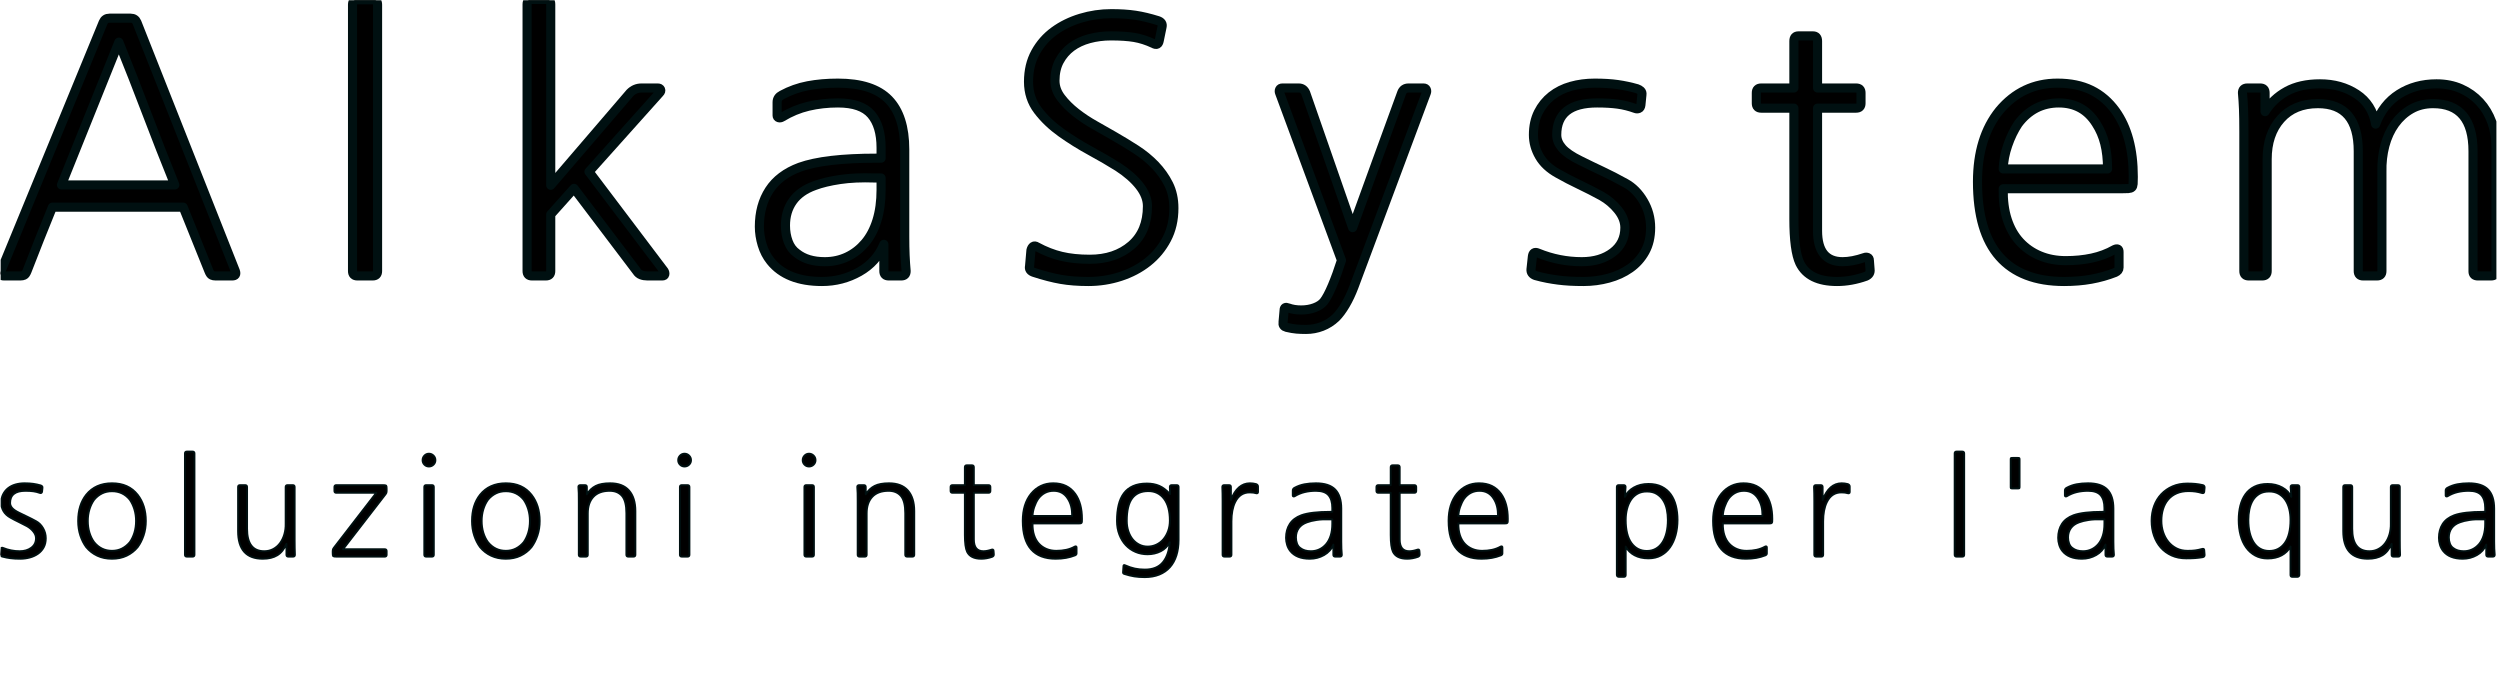 <?xml version="1.0" encoding="UTF-8" standalone="no"?>
<svg xmlns="http://www.w3.org/2000/svg" xmlns:xlink="http://www.w3.org/1999/xlink" xmlns:serif="http://www.serif.com/" width="100%" height="100%" viewBox="0 0 274 74" version="1.1" xml:space="preserve" style="fill-rule:evenodd;clip-rule:evenodd;stroke-linejoin:round;stroke-miterlimit:2;">
    <g transform="matrix(1,0,0,1,-68.823,-2.84217e-14)">
        <g id="Tavola-da-disegno1" serif:id="Tavola da disegno1" transform="matrix(0.999,0,0,1.583,-79.382,-134.707)">
            <rect x="148.426" y="85.114" width="273.807" height="46.251" style="fill:none;"></rect>
            <clipPath id="_clip1">
                <rect x="148.426" y="85.114" width="273.807" height="46.251"></rect>
            </clipPath>
            <g clip-path="url(#_clip1)">
                <g transform="matrix(0.763,0,0,0.481,-45.387,37.585)">
                    <path d="M279.058,125.393C277.658,121.927 276.316,118.502 275.033,115.118C273.75,111.735 272.408,108.31 271.008,104.843C269.608,108.31 268.233,111.735 266.883,115.118C265.533,118.502 264.158,121.927 262.758,125.393L279.058,125.393ZM287.758,137.793C287.925,138.26 287.775,138.493 287.308,138.493L284.908,138.493C284.708,138.493 284.533,138.46 284.383,138.393C284.233,138.327 284.091,138.127 283.958,137.793L280.258,128.593L261.458,128.593C260.825,130.16 260.208,131.693 259.608,133.193C259.008,134.693 258.408,136.227 257.808,137.793C257.675,138.127 257.533,138.327 257.383,138.393C257.233,138.46 257.058,138.493 256.858,138.493L254.508,138.493C254.041,138.493 253.891,138.26 254.058,137.793L268.758,101.993C268.925,101.593 269.225,101.393 269.658,101.393L272.708,101.393C273.141,101.393 273.441,101.593 273.608,101.993L287.758,137.793Z" style="fill-rule:nonzero;stroke:rgb(0,16,17);stroke-width:1.31px;"></path>
                    <path d="M308.208,137.793C308.208,138.26 307.975,138.493 307.508,138.493L305.308,138.493C304.841,138.493 304.608,138.26 304.608,137.793L304.608,99.443C304.608,98.977 304.841,98.743 305.308,98.743L307.508,98.743C307.975,98.743 308.208,98.977 308.208,99.443L308.208,137.793Z" style="fill-rule:nonzero;stroke:rgb(0,16,17);stroke-width:1.31px;"></path>
                    <path d="M338.608,123.493L349.408,137.793C349.508,137.96 349.541,138.118 349.508,138.268C349.475,138.418 349.358,138.493 349.158,138.493L347.008,138.493C346.675,138.493 346.375,138.443 346.108,138.343C345.841,138.243 345.625,138.06 345.458,137.793L336.458,125.893L333.108,129.643L333.108,137.793C333.108,138.26 332.875,138.493 332.408,138.493L330.408,138.493C329.941,138.493 329.708,138.26 329.708,137.793L329.708,99.393C329.708,98.927 329.941,98.693 330.408,98.693L332.408,98.693C332.875,98.693 333.108,98.927 333.108,99.393L333.108,125.443L344.508,112.143C344.975,111.677 345.525,111.443 346.158,111.443L348.508,111.443C348.708,111.443 348.841,111.518 348.908,111.668C348.975,111.818 348.925,111.977 348.758,112.143L338.608,123.493Z" style="fill-rule:nonzero;stroke:rgb(0,16,17);stroke-width:1.31px;"></path>
                    <path d="M380.608,124.393L379.658,124.393C377.791,124.327 376.133,124.402 374.683,124.618C373.233,124.835 372.025,125.127 371.058,125.493C369.658,125.993 368.608,126.735 367.908,127.718C367.208,128.702 366.858,129.877 366.858,131.243C366.858,132.077 366.991,132.852 367.258,133.568C367.525,134.285 367.941,134.843 368.508,135.243C369.508,136.043 370.841,136.443 372.508,136.443C373.675,136.443 374.75,136.21 375.733,135.743C376.716,135.277 377.575,134.61 378.308,133.743C379.041,132.877 379.608,131.802 380.008,130.518C380.408,129.235 380.608,127.76 380.608,126.093L380.608,124.393ZM366.358,115.643C366.191,115.743 366.033,115.768 365.883,115.718C365.733,115.668 365.658,115.56 365.658,115.393L365.658,113.493C365.658,113.027 365.891,112.677 366.358,112.443C367.525,111.81 368.766,111.368 370.083,111.118C371.4,110.868 372.841,110.743 374.408,110.743C377.741,110.743 380.175,111.535 381.708,113.118C383.241,114.702 384.008,117.093 384.008,120.293L384.008,132.843C384.008,133.843 384.025,134.735 384.058,135.518C384.091,136.302 384.141,137.06 384.208,137.793C384.208,138.26 383.975,138.493 383.508,138.493L381.708,138.493C381.241,138.493 381.008,138.26 381.008,137.793L381.008,133.943C380.308,135.643 379.133,136.96 377.483,137.893C375.833,138.827 374.041,139.293 372.108,139.293C368.741,139.293 366.275,138.31 364.708,136.343C364.175,135.677 363.775,134.902 363.508,134.018C363.241,133.135 363.108,132.26 363.108,131.393C363.108,129.36 363.583,127.61 364.533,126.143C365.483,124.677 366.941,123.577 368.908,122.843C371.308,121.977 374.991,121.543 379.958,121.543L380.608,121.543L380.608,120.043C380.608,117.943 380.133,116.343 379.183,115.243C378.233,114.143 376.641,113.593 374.408,113.593C372.908,113.593 371.491,113.752 370.158,114.068C368.825,114.385 367.558,114.91 366.358,115.643Z" style="fill-rule:nonzero;stroke:rgb(0,16,17);stroke-width:1.31px;"></path>
                    <path d="M402.608,137.993C402.075,137.827 401.858,137.527 401.958,137.093L402.158,134.793C402.225,134.527 402.333,134.343 402.483,134.243C402.633,134.143 402.808,134.16 403.008,134.293C404.175,134.927 405.35,135.385 406.533,135.668C407.716,135.952 409.075,136.093 410.608,136.093C413.041,136.093 415.033,135.427 416.583,134.093C418.133,132.76 418.908,130.877 418.908,128.443C418.908,127.477 418.533,126.51 417.783,125.543C417.033,124.577 415.991,123.66 414.658,122.793C413.491,122.06 412.175,121.293 410.708,120.493C409.241,119.693 407.841,118.818 406.508,117.868C405.175,116.918 404.058,115.852 403.158,114.668C402.258,113.485 401.808,112.11 401.808,110.543C401.808,108.943 402.141,107.535 402.808,106.318C403.475,105.102 404.366,104.085 405.483,103.268C406.6,102.452 407.875,101.827 409.308,101.393C410.741,100.96 412.208,100.743 413.708,100.743C415.008,100.743 416.158,100.818 417.158,100.968C418.158,101.118 419.241,101.377 420.408,101.743C420.908,101.91 421.108,102.21 421.008,102.643L420.608,104.593C420.508,105.16 420.225,105.31 419.758,105.043C418.825,104.61 417.916,104.318 417.033,104.168C416.15,104.018 415.025,103.943 413.658,103.943C412.558,103.943 411.516,104.077 410.533,104.343C409.55,104.61 408.7,105.01 407.983,105.543C407.266,106.077 406.691,106.743 406.258,107.543C405.825,108.343 405.608,109.293 405.608,110.393C405.608,111.26 405.9,112.077 406.483,112.843C407.066,113.61 407.783,114.327 408.633,114.993C409.483,115.66 410.4,116.268 411.383,116.818C412.366,117.368 413.258,117.877 414.058,118.343C415.158,118.977 416.225,119.627 417.258,120.293C418.291,120.96 419.208,121.71 420.008,122.543C420.808,123.377 421.458,124.293 421.958,125.293C422.458,126.293 422.708,127.443 422.708,128.743C422.708,130.41 422.366,131.893 421.683,133.193C421,134.493 420.091,135.593 418.958,136.493C417.825,137.393 416.516,138.085 415.033,138.568C413.55,139.052 412.008,139.293 410.408,139.293C408.941,139.293 407.633,139.193 406.483,138.993C405.333,138.793 404.041,138.46 402.608,137.993Z" style="fill-rule:nonzero;stroke:rgb(0,16,17);stroke-width:1.31px;"></path>
                    <path d="M438.908,145.893C438.508,145.793 438.341,145.543 438.408,145.143L438.558,143.443C438.558,143.043 438.758,142.927 439.158,143.093C439.691,143.293 440.308,143.393 441.008,143.393C441.708,143.393 442.35,143.285 442.933,143.068C443.516,142.852 443.958,142.56 444.258,142.193C444.625,141.727 445.033,140.96 445.483,139.893C445.933,138.827 446.375,137.61 446.808,136.243C445.308,132.177 443.825,128.16 442.358,124.193C440.891,120.227 439.408,116.21 437.908,112.143C437.841,111.977 437.841,111.818 437.908,111.668C437.975,111.518 438.108,111.443 438.308,111.443L440.658,111.443C441.125,111.443 441.458,111.677 441.658,112.143L448.408,131.543C449.641,128.143 450.816,124.902 451.933,121.818C453.05,118.735 454.225,115.51 455.458,112.143C455.625,111.677 455.958,111.443 456.458,111.443L458.608,111.443C458.808,111.443 458.941,111.518 459.008,111.668C459.075,111.818 459.075,111.977 459.008,112.143L448.608,140.043C448.241,141.01 447.833,141.877 447.383,142.643C446.933,143.41 446.475,144.027 446.008,144.493C445.408,145.06 444.741,145.485 444.008,145.768C443.275,146.052 442.508,146.193 441.708,146.193C441.208,146.193 440.758,146.177 440.358,146.143C439.958,146.11 439.475,146.027 438.908,145.893Z" style="fill-rule:nonzero;stroke:rgb(0,16,17);stroke-width:1.31px;"></path>
                    <path d="M475.058,135.193C477.091,136.027 479.191,136.443 481.358,136.443C483.158,136.443 484.641,136.002 485.808,135.118C486.975,134.235 487.558,133.043 487.558,131.543C487.558,130.677 487.233,129.835 486.583,129.018C485.933,128.202 485.141,127.527 484.208,126.993C483.175,126.427 482.116,125.885 481.033,125.368C479.95,124.852 478.908,124.31 477.908,123.743C476.708,123.077 475.825,122.252 475.258,121.268C474.691,120.285 474.408,119.26 474.408,118.193C474.408,116.96 474.641,115.877 475.108,114.943C475.575,114.01 476.208,113.227 477.008,112.593C477.808,111.96 478.741,111.493 479.808,111.193C480.875,110.893 482.008,110.743 483.208,110.743C484.475,110.743 485.575,110.81 486.508,110.943C487.441,111.077 488.375,111.277 489.308,111.543C489.508,111.61 489.683,111.71 489.833,111.843C489.983,111.977 490.041,112.16 490.008,112.393L489.858,113.893C489.825,114.16 489.725,114.327 489.558,114.393C489.391,114.46 489.225,114.46 489.058,114.393C488.225,114.093 487.391,113.885 486.558,113.768C485.725,113.652 484.725,113.593 483.558,113.593C479.691,113.593 477.758,115.127 477.758,118.193C477.758,118.86 478.016,119.493 478.533,120.093C479.05,120.693 479.925,121.293 481.158,121.893C482.225,122.427 483.275,122.935 484.308,123.418C485.341,123.902 486.458,124.477 487.658,125.143C488.691,125.71 489.55,126.577 490.233,127.743C490.916,128.91 491.258,130.177 491.258,131.543C491.258,132.877 490.991,134.027 490.458,134.993C489.925,135.96 489.208,136.76 488.308,137.393C487.408,138.027 486.375,138.502 485.208,138.818C484.041,139.135 482.841,139.293 481.608,139.293C480.875,139.293 480.216,139.277 479.633,139.243C479.05,139.21 478.5,139.16 477.983,139.093C477.466,139.027 476.941,138.943 476.408,138.843C475.875,138.743 475.308,138.61 474.708,138.443C474.241,138.277 474.025,137.977 474.058,137.543L474.258,135.693C474.325,135.16 474.591,134.993 475.058,135.193Z" style="fill-rule:nonzero;stroke:rgb(0,16,17);stroke-width:1.31px;"></path>
                    <path d="M522.208,138.543C520.808,139.043 519.425,139.293 518.058,139.293C515.358,139.293 513.575,138.41 512.708,136.643C512.141,135.443 511.858,133.327 511.858,130.293L511.858,114.343L507.158,114.343C506.691,114.343 506.458,114.11 506.458,113.643L506.458,112.143C506.458,111.677 506.691,111.443 507.158,111.443L511.858,111.443L511.858,104.693C511.858,104.193 512.075,103.943 512.508,103.943L514.608,103.943C515.041,103.943 515.258,104.193 515.258,104.693L515.258,111.443L520.808,111.443C521.275,111.443 521.508,111.677 521.508,112.143L521.508,113.643C521.508,114.11 521.275,114.343 520.808,114.343L515.258,114.343L515.258,131.993C515.258,134.96 516.458,136.443 518.858,136.443C519.791,136.443 520.841,136.243 522.008,135.843C522.175,135.777 522.333,135.777 522.483,135.843C522.633,135.91 522.708,136.043 522.708,136.243L522.808,137.543C522.875,138.01 522.675,138.343 522.208,138.543Z" style="fill-rule:nonzero;stroke:rgb(0,16,17);stroke-width:1.31px;"></path>
                    <path d="M556.958,123.093C556.958,121.727 556.825,120.51 556.558,119.443C556.291,118.377 555.875,117.41 555.308,116.543C554.075,114.577 552.291,113.593 549.958,113.593C547.558,113.593 545.608,114.593 544.108,116.593C543.508,117.493 543.008,118.527 542.608,119.693C542.208,120.86 541.991,121.993 541.958,123.093L556.958,123.093ZM541.958,125.943C541.925,127.61 542.116,129.085 542.533,130.368C542.95,131.652 543.558,132.727 544.358,133.593C545.158,134.46 546.116,135.127 547.233,135.593C548.35,136.06 549.591,136.293 550.958,136.293C552.291,136.293 553.541,136.168 554.708,135.918C555.875,135.668 556.958,135.26 557.958,134.693C558.391,134.493 558.608,134.61 558.608,135.043L558.608,137.293C558.608,137.593 558.425,137.827 558.058,137.993C556.958,138.427 555.808,138.752 554.608,138.968C553.408,139.185 552.108,139.293 550.708,139.293C546.608,139.293 543.508,138.102 541.408,135.718C539.308,133.335 538.258,129.743 538.258,124.943C538.258,120.71 539.308,117.293 541.408,114.693C543.608,112.06 546.391,110.743 549.758,110.743C551.625,110.743 553.241,111.077 554.608,111.743C555.975,112.41 557.141,113.41 558.108,114.743C559.808,117.11 560.658,120.277 560.658,124.243C560.658,124.677 560.65,125.01 560.633,125.243C560.616,125.477 560.558,125.643 560.458,125.743C560.358,125.843 560.183,125.902 559.933,125.918C559.683,125.935 559.325,125.943 558.858,125.943L541.958,125.943Z" style="fill-rule:nonzero;stroke:rgb(0,16,17);stroke-width:1.31px;"></path>
                    <path d="M576.558,117.793C576.558,116.393 576.541,115.285 576.508,114.468C576.475,113.652 576.425,112.877 576.358,112.143C576.358,111.677 576.591,111.443 577.058,111.443L578.908,111.443C579.375,111.443 579.608,111.677 579.608,112.143L579.608,114.843C580.375,113.61 581.408,112.635 582.708,111.918C584.008,111.202 585.608,110.843 587.508,110.843C589.508,110.843 591.258,111.335 592.758,112.318C594.258,113.302 595.175,114.743 595.508,116.643C596.208,114.743 597.333,113.302 598.883,112.318C600.433,111.335 602.225,110.843 604.258,110.843C605.558,110.843 606.733,111.077 607.783,111.543C608.833,112.01 609.733,112.652 610.483,113.468C611.233,114.285 611.808,115.243 612.208,116.343C612.608,117.443 612.808,118.61 612.808,119.843L612.808,137.793C612.808,138.26 612.575,138.493 612.108,138.493L610.208,138.493C609.741,138.493 609.508,138.277 609.508,137.843L609.508,120.543C609.508,115.977 607.591,113.693 603.758,113.693C602.591,113.693 601.55,113.952 600.633,114.468C599.716,114.985 598.933,115.693 598.283,116.593C597.633,117.493 597.15,118.543 596.833,119.743C596.516,120.943 596.375,122.21 596.408,123.543L596.408,137.793C596.408,138.26 596.175,138.493 595.708,138.493L593.708,138.493C593.241,138.493 593.008,138.26 593.008,137.793L593.008,120.543C593.008,115.977 591.075,113.693 587.208,113.693C584.941,113.693 583.158,114.427 581.858,115.893C580.558,117.36 579.908,119.293 579.908,121.693L579.908,137.793C579.908,138.26 579.675,138.493 579.208,138.493L577.258,138.493C576.791,138.493 576.558,138.26 576.558,137.793L576.558,117.793Z" style="fill-rule:nonzero;stroke:rgb(0,16,17);stroke-width:1.31px;"></path>
                </g>
                <g transform="matrix(0.29,0,0,0.183,74.464,98.291)">
                    <path d="M255.908,135.193C257.941,136.027 260.041,136.443 262.208,136.443C264.008,136.443 265.491,136.002 266.658,135.118C267.825,134.235 268.408,133.043 268.408,131.543C268.408,130.677 268.083,129.835 267.433,129.018C266.783,128.202 265.991,127.527 265.058,126.993C264.025,126.427 262.966,125.885 261.883,125.368C260.8,124.852 259.758,124.31 258.758,123.743C257.558,123.077 256.675,122.252 256.108,121.268C255.541,120.285 255.258,119.26 255.258,118.193C255.258,116.96 255.491,115.877 255.958,114.943C256.425,114.01 257.058,113.227 257.858,112.593C258.658,111.96 259.591,111.493 260.658,111.193C261.725,110.893 262.858,110.743 264.058,110.743C265.325,110.743 266.425,110.81 267.358,110.943C268.291,111.077 269.225,111.277 270.158,111.543C270.358,111.61 270.533,111.71 270.683,111.843C270.833,111.977 270.891,112.16 270.858,112.393L270.708,113.893C270.675,114.16 270.575,114.327 270.408,114.393C270.241,114.46 270.075,114.46 269.908,114.393C269.075,114.093 268.241,113.885 267.408,113.768C266.575,113.652 265.575,113.593 264.408,113.593C260.541,113.593 258.608,115.127 258.608,118.193C258.608,118.86 258.866,119.493 259.383,120.093C259.9,120.693 260.775,121.293 262.008,121.893C263.075,122.427 264.125,122.935 265.158,123.418C266.191,123.902 267.308,124.477 268.508,125.143C269.541,125.71 270.4,126.577 271.083,127.743C271.766,128.91 272.108,130.177 272.108,131.543C272.108,132.877 271.841,134.027 271.308,134.993C270.775,135.96 270.058,136.76 269.158,137.393C268.258,138.027 267.225,138.502 266.058,138.818C264.891,139.135 263.691,139.293 262.458,139.293C261.725,139.293 261.066,139.277 260.483,139.243C259.9,139.21 259.35,139.16 258.833,139.093C258.316,139.027 257.791,138.943 257.258,138.843C256.725,138.743 256.158,138.61 255.558,138.443C255.091,138.277 254.875,137.977 254.908,137.543L255.108,135.693C255.175,135.16 255.441,134.993 255.908,135.193Z" style="fill-rule:nonzero;stroke:rgb(0,16,17);stroke-width:0.72px;"></path>
                    <path d="M306.258,124.993C306.258,123.427 306.05,121.96 305.633,120.593C305.216,119.227 304.641,118.01 303.908,116.943C302.175,114.81 299.925,113.743 297.158,113.743C295.758,113.743 294.5,114.018 293.383,114.568C292.266,115.118 291.275,115.91 290.408,116.943C289.641,118.01 289.05,119.227 288.633,120.593C288.216,121.96 288.008,123.427 288.008,124.993C288.008,126.593 288.216,128.077 288.633,129.443C289.05,130.81 289.641,132.01 290.408,133.043C292.175,135.21 294.425,136.293 297.158,136.293C298.558,136.293 299.816,136.01 300.933,135.443C302.05,134.877 303.041,134.077 303.908,133.043C304.641,132.01 305.216,130.81 305.633,129.443C306.05,128.077 306.258,126.593 306.258,124.993ZM309.958,124.993C309.958,126.96 309.675,128.785 309.108,130.468C308.541,132.152 307.791,133.627 306.858,134.893C305.691,136.293 304.3,137.377 302.683,138.143C301.066,138.91 299.225,139.293 297.158,139.293C295.091,139.293 293.241,138.91 291.608,138.143C289.975,137.377 288.575,136.293 287.408,134.893C286.475,133.627 285.733,132.152 285.183,130.468C284.633,128.785 284.358,126.96 284.358,124.993C284.358,120.96 285.375,117.66 287.408,115.093C289.741,112.193 292.991,110.743 297.158,110.743C299.258,110.743 301.108,111.102 302.708,111.818C304.308,112.535 305.691,113.627 306.858,115.093C308.925,117.727 309.958,121.027 309.958,124.993Z" style="fill-rule:nonzero;stroke:rgb(0,16,17);stroke-width:0.72px;"></path>
                    <path d="M328.358,137.793C328.358,138.26 328.125,138.493 327.658,138.493L325.458,138.493C324.991,138.493 324.758,138.26 324.758,137.793L324.758,99.443C324.758,98.977 324.991,98.743 325.458,98.743L327.658,98.743C328.125,98.743 328.358,98.977 328.358,99.443L328.358,137.793Z" style="fill-rule:nonzero;stroke:rgb(0,16,17);stroke-width:0.72px;"></path>
                    <path d="M366.358,137.793C366.358,138.26 366.125,138.493 365.658,138.493L363.858,138.493C363.391,138.493 363.158,138.26 363.158,137.793L363.158,133.643C362.291,135.643 361.133,137.085 359.683,137.968C358.233,138.852 356.408,139.293 354.208,139.293C347.975,139.293 344.858,135.81 344.858,128.843L344.858,112.143C344.858,111.677 345.091,111.443 345.558,111.443L347.558,111.443C348.025,111.443 348.258,111.677 348.258,112.143L348.258,127.943C348.258,133.61 350.425,136.443 354.758,136.443C356.025,136.443 357.166,136.168 358.183,135.618C359.2,135.068 360.058,134.318 360.758,133.368C361.458,132.418 361.991,131.31 362.358,130.043C362.725,128.777 362.891,127.443 362.858,126.043L362.858,112.143C362.858,111.677 363.091,111.443 363.558,111.443L365.558,111.443C366.025,111.443 366.258,111.677 366.258,112.143L366.258,132.243C366.258,133.343 366.266,134.327 366.283,135.193C366.3,136.06 366.325,136.927 366.358,137.793Z" style="fill-rule:nonzero;stroke:rgb(0,16,17);stroke-width:0.72px;"></path>
                    <path d="M382.058,138.493C381.358,138.493 380.95,138.435 380.833,138.318C380.716,138.202 380.658,137.793 380.658,137.093L380.658,136.293C380.658,135.86 380.791,135.493 381.058,135.193L397.158,114.343L382.008,114.343C381.541,114.343 381.308,114.11 381.308,113.643L381.308,112.143C381.308,111.677 381.541,111.443 382.008,111.443L399.658,111.443C400.358,111.443 400.766,111.502 400.883,111.618C401,111.735 401.058,112.143 401.058,112.843L401.058,113.743C401.058,114.177 400.941,114.527 400.708,114.793L384.558,135.693L400.358,135.693C400.825,135.693 401.058,135.927 401.058,136.393L401.058,137.793C401.058,138.26 400.825,138.493 400.358,138.493L382.058,138.493Z" style="fill-rule:nonzero;stroke:rgb(0,16,17);stroke-width:0.72px;"></path>
                    <path d="M418.908,137.793C418.908,138.26 418.675,138.493 418.208,138.493L416.008,138.493C415.541,138.493 415.308,138.26 415.308,137.793L415.308,112.143C415.308,111.677 415.541,111.443 416.008,111.443L418.208,111.443C418.675,111.443 418.908,111.677 418.908,112.143L418.908,137.793ZM414.658,101.993C414.658,101.327 414.891,100.752 415.358,100.268C415.825,99.785 416.391,99.543 417.058,99.543C417.725,99.543 418.3,99.785 418.783,100.268C419.266,100.752 419.508,101.327 419.508,101.993C419.508,102.66 419.266,103.227 418.783,103.693C418.3,104.16 417.725,104.393 417.058,104.393C416.391,104.393 415.825,104.16 415.358,103.693C414.891,103.227 414.658,102.66 414.658,101.993Z" style="fill-rule:nonzero;stroke:rgb(0,16,17);stroke-width:0.72px;"></path>
                    <path d="M455.258,124.993C455.258,123.427 455.05,121.96 454.633,120.593C454.216,119.227 453.641,118.01 452.908,116.943C451.175,114.81 448.925,113.743 446.158,113.743C444.758,113.743 443.5,114.018 442.383,114.568C441.266,115.118 440.275,115.91 439.408,116.943C438.641,118.01 438.05,119.227 437.633,120.593C437.216,121.96 437.008,123.427 437.008,124.993C437.008,126.593 437.216,128.077 437.633,129.443C438.05,130.81 438.641,132.01 439.408,133.043C441.175,135.21 443.425,136.293 446.158,136.293C447.558,136.293 448.816,136.01 449.933,135.443C451.05,134.877 452.041,134.077 452.908,133.043C453.641,132.01 454.216,130.81 454.633,129.443C455.05,128.077 455.258,126.593 455.258,124.993ZM458.958,124.993C458.958,126.96 458.675,128.785 458.108,130.468C457.541,132.152 456.791,133.627 455.858,134.893C454.691,136.293 453.3,137.377 451.683,138.143C450.066,138.91 448.225,139.293 446.158,139.293C444.091,139.293 442.241,138.91 440.608,138.143C438.975,137.377 437.575,136.293 436.408,134.893C435.475,133.627 434.733,132.152 434.183,130.468C433.633,128.785 433.358,126.96 433.358,124.993C433.358,120.96 434.375,117.66 436.408,115.093C438.741,112.193 441.991,110.743 446.158,110.743C448.258,110.743 450.108,111.102 451.708,111.818C453.308,112.535 454.691,113.627 455.858,115.093C457.925,117.727 458.958,121.027 458.958,124.993Z" style="fill-rule:nonzero;stroke:rgb(0,16,17);stroke-width:0.72px;"></path>
                    <path d="M495.158,137.793C495.158,138.26 494.925,138.493 494.458,138.493L492.458,138.493C491.991,138.493 491.758,138.26 491.758,137.793L491.758,122.043C491.758,118.977 491.208,116.802 490.108,115.518C489.008,114.235 487.458,113.593 485.458,113.593C482.758,113.593 480.7,114.343 479.283,115.843C477.866,117.343 477.158,119.443 477.158,122.143L477.158,137.793C477.158,138.26 476.925,138.493 476.458,138.493L474.458,138.493C473.991,138.493 473.758,138.26 473.758,137.793L473.758,117.793C473.758,116.36 473.75,115.243 473.733,114.443C473.716,113.643 473.675,112.877 473.608,112.143C473.575,111.91 473.633,111.735 473.783,111.618C473.933,111.502 474.108,111.443 474.308,111.443L476.108,111.443C476.575,111.443 476.808,111.677 476.808,112.143L476.808,114.893C477.741,113.46 478.866,112.41 480.183,111.743C481.5,111.077 483.308,110.743 485.608,110.743C488.775,110.743 491.158,111.66 492.758,113.493C494.358,115.327 495.158,117.91 495.158,121.243L495.158,137.793Z" style="fill-rule:nonzero;stroke:rgb(0,16,17);stroke-width:0.72px;"></path>
                    <path d="M515.608,137.793C515.608,138.26 515.375,138.493 514.908,138.493L512.708,138.493C512.241,138.493 512.008,138.26 512.008,137.793L512.008,112.143C512.008,111.677 512.241,111.443 512.708,111.443L514.908,111.443C515.375,111.443 515.608,111.677 515.608,112.143L515.608,137.793ZM511.358,101.993C511.358,101.327 511.591,100.752 512.058,100.268C512.525,99.785 513.091,99.543 513.758,99.543C514.425,99.543 515,99.785 515.483,100.268C515.966,100.752 516.208,101.327 516.208,101.993C516.208,102.66 515.966,103.227 515.483,103.693C515,104.16 514.425,104.393 513.758,104.393C513.091,104.393 512.525,104.16 512.058,103.693C511.591,103.227 511.358,102.66 511.358,101.993Z" style="fill-rule:nonzero;stroke:rgb(0,16,17);stroke-width:0.72px;"></path>
                    <path d="M562.708,137.793C562.708,138.26 562.475,138.493 562.008,138.493L559.808,138.493C559.341,138.493 559.108,138.26 559.108,137.793L559.108,112.143C559.108,111.677 559.341,111.443 559.808,111.443L562.008,111.443C562.475,111.443 562.708,111.677 562.708,112.143L562.708,137.793ZM558.458,101.993C558.458,101.327 558.691,100.752 559.158,100.268C559.625,99.785 560.191,99.543 560.858,99.543C561.525,99.543 562.1,99.785 562.583,100.268C563.066,100.752 563.308,101.327 563.308,101.993C563.308,102.66 563.066,103.227 562.583,103.693C562.1,104.16 561.525,104.393 560.858,104.393C560.191,104.393 559.625,104.16 559.158,103.693C558.691,103.227 558.458,102.66 558.458,101.993Z" style="fill-rule:nonzero;stroke:rgb(0,16,17);stroke-width:0.72px;"></path>
                    <path d="M600.658,137.793C600.658,138.26 600.425,138.493 599.958,138.493L597.958,138.493C597.491,138.493 597.258,138.26 597.258,137.793L597.258,122.043C597.258,118.977 596.708,116.802 595.608,115.518C594.508,114.235 592.958,113.593 590.958,113.593C588.258,113.593 586.2,114.343 584.783,115.843C583.366,117.343 582.658,119.443 582.658,122.143L582.658,137.793C582.658,138.26 582.425,138.493 581.958,138.493L579.958,138.493C579.491,138.493 579.258,138.26 579.258,137.793L579.258,117.793C579.258,116.36 579.25,115.243 579.233,114.443C579.216,113.643 579.175,112.877 579.108,112.143C579.075,111.91 579.133,111.735 579.283,111.618C579.433,111.502 579.608,111.443 579.808,111.443L581.608,111.443C582.075,111.443 582.308,111.677 582.308,112.143L582.308,114.893C583.241,113.46 584.366,112.41 585.683,111.743C587,111.077 588.808,110.743 591.108,110.743C594.275,110.743 596.658,111.66 598.258,113.493C599.858,115.327 600.658,117.91 600.658,121.243L600.658,137.793Z" style="fill-rule:nonzero;stroke:rgb(0,16,17);stroke-width:0.72px;"></path>
                    <path d="M630.158,138.543C628.758,139.043 627.375,139.293 626.008,139.293C623.308,139.293 621.525,138.41 620.658,136.643C620.091,135.443 619.808,133.327 619.808,130.293L619.808,114.343L615.108,114.343C614.641,114.343 614.408,114.11 614.408,113.643L614.408,112.143C614.408,111.677 614.641,111.443 615.108,111.443L619.808,111.443L619.808,104.693C619.808,104.193 620.025,103.943 620.458,103.943L622.558,103.943C622.991,103.943 623.208,104.193 623.208,104.693L623.208,111.443L628.758,111.443C629.225,111.443 629.458,111.677 629.458,112.143L629.458,113.643C629.458,114.11 629.225,114.343 628.758,114.343L623.208,114.343L623.208,131.993C623.208,134.96 624.408,136.443 626.808,136.443C627.741,136.443 628.791,136.243 629.958,135.843C630.125,135.777 630.283,135.777 630.433,135.843C630.583,135.91 630.658,136.043 630.658,136.243L630.758,137.543C630.825,138.01 630.625,138.343 630.158,138.543Z" style="fill-rule:nonzero;stroke:rgb(0,16,17);stroke-width:0.72px;"></path>
                    <path d="M660.408,123.093C660.408,121.727 660.275,120.51 660.008,119.443C659.741,118.377 659.325,117.41 658.758,116.543C657.525,114.577 655.741,113.593 653.408,113.593C651.008,113.593 649.058,114.593 647.558,116.593C646.958,117.493 646.458,118.527 646.058,119.693C645.658,120.86 645.441,121.993 645.408,123.093L660.408,123.093ZM645.408,125.943C645.375,127.61 645.566,129.085 645.983,130.368C646.4,131.652 647.008,132.727 647.808,133.593C648.608,134.46 649.566,135.127 650.683,135.593C651.8,136.06 653.041,136.293 654.408,136.293C655.741,136.293 656.991,136.168 658.158,135.918C659.325,135.668 660.408,135.26 661.408,134.693C661.841,134.493 662.058,134.61 662.058,135.043L662.058,137.293C662.058,137.593 661.875,137.827 661.508,137.993C660.408,138.427 659.258,138.752 658.058,138.968C656.858,139.185 655.558,139.293 654.158,139.293C650.058,139.293 646.958,138.102 644.858,135.718C642.758,133.335 641.708,129.743 641.708,124.943C641.708,120.71 642.758,117.293 644.858,114.693C647.058,112.06 649.841,110.743 653.208,110.743C655.075,110.743 656.691,111.077 658.058,111.743C659.425,112.41 660.591,113.41 661.558,114.743C663.258,117.11 664.108,120.277 664.108,124.243C664.108,124.677 664.1,125.01 664.083,125.243C664.066,125.477 664.008,125.643 663.908,125.743C663.808,125.843 663.633,125.902 663.383,125.918C663.133,125.935 662.775,125.943 662.308,125.943L645.408,125.943Z" style="fill-rule:nonzero;stroke:rgb(0,16,17);stroke-width:0.72px;"></path>
                    <path d="M697.358,124.843C697.358,121.277 696.625,118.527 695.158,116.593C693.691,114.66 691.708,113.693 689.208,113.693C686.508,113.693 684.475,114.593 683.108,116.393C681.741,118.193 681.058,121.043 681.058,124.943C681.058,126.377 681.258,127.693 681.658,128.893C682.058,130.093 682.608,131.118 683.308,131.968C684.008,132.818 684.841,133.485 685.808,133.968C686.775,134.452 687.825,134.693 688.958,134.693C690.125,134.693 691.225,134.452 692.258,133.968C693.291,133.485 694.183,132.802 694.933,131.918C695.683,131.035 696.275,129.993 696.708,128.793C697.141,127.593 697.358,126.277 697.358,124.843ZM680.158,145.043C679.758,144.943 679.591,144.693 679.658,144.293L679.808,142.093C679.808,141.66 680.025,141.56 680.458,141.793C681.725,142.36 682.941,142.768 684.108,143.018C685.275,143.268 686.541,143.393 687.908,143.393C690.941,143.393 693.216,142.468 694.733,140.618C696.25,138.768 697.108,136.243 697.308,133.043C696.541,134.543 695.408,135.677 693.908,136.443C692.408,137.21 690.741,137.593 688.908,137.593C687.275,137.593 685.758,137.293 684.358,136.693C682.958,136.093 681.741,135.243 680.708,134.143C679.675,133.043 678.858,131.71 678.258,130.143C677.658,128.577 677.358,126.843 677.358,124.943C677.358,122.71 677.566,120.718 677.983,118.968C678.4,117.218 679.058,115.743 679.958,114.543C680.858,113.343 682.025,112.427 683.458,111.793C684.891,111.16 686.625,110.843 688.658,110.843C690.425,110.843 691.983,111.135 693.333,111.718C694.683,112.302 696.058,113.343 697.458,114.843L697.358,112.143C697.358,111.677 697.591,111.443 698.058,111.443L699.958,111.443C700.425,111.443 700.658,111.677 700.658,112.143L700.658,132.143C700.658,134.31 700.383,136.268 699.833,138.018C699.283,139.768 698.466,141.252 697.383,142.468C696.3,143.685 694.958,144.618 693.358,145.268C691.758,145.918 689.925,146.243 687.858,146.243C686.358,146.243 685.041,146.152 683.908,145.968C682.775,145.785 681.525,145.477 680.158,145.043Z" style="fill-rule:nonzero;stroke:rgb(0,16,17);stroke-width:0.72px;"></path>
                    <path d="M729.958,114.493C729.358,114.293 728.558,114.193 727.558,114.193C725.091,114.193 723.258,115.41 722.058,117.843C721.125,119.743 720.658,122.177 720.658,125.143L720.658,137.793C720.658,138.26 720.425,138.493 719.958,138.493L718.008,138.493C717.541,138.493 717.308,138.26 717.308,137.793L717.308,117.493C717.308,116.293 717.3,115.318 717.283,114.568C717.266,113.818 717.241,113.01 717.208,112.143C717.208,111.677 717.441,111.443 717.908,111.443L719.758,111.443C720.225,111.443 720.458,111.677 720.458,112.143L720.458,117.043C722.091,112.843 724.491,110.743 727.658,110.743C728.425,110.743 729.191,110.843 729.958,111.043C730.158,111.11 730.333,111.218 730.483,111.368C730.633,111.518 730.708,111.727 730.708,111.993L730.708,114.093C730.708,114.293 730.625,114.427 730.458,114.493C730.291,114.56 730.125,114.56 729.958,114.493Z" style="fill-rule:nonzero;stroke:rgb(0,16,17);stroke-width:0.72px;"></path>
                    <path d="M758.808,124.393L757.858,124.393C755.991,124.327 754.333,124.402 752.883,124.618C751.433,124.835 750.225,125.127 749.258,125.493C747.858,125.993 746.808,126.735 746.108,127.718C745.408,128.702 745.058,129.877 745.058,131.243C745.058,132.077 745.191,132.852 745.458,133.568C745.725,134.285 746.141,134.843 746.708,135.243C747.708,136.043 749.041,136.443 750.708,136.443C751.875,136.443 752.95,136.21 753.933,135.743C754.916,135.277 755.775,134.61 756.508,133.743C757.241,132.877 757.808,131.802 758.208,130.518C758.608,129.235 758.808,127.76 758.808,126.093L758.808,124.393ZM744.558,115.643C744.391,115.743 744.233,115.768 744.083,115.718C743.933,115.668 743.858,115.56 743.858,115.393L743.858,113.493C743.858,113.027 744.091,112.677 744.558,112.443C745.725,111.81 746.966,111.368 748.283,111.118C749.6,110.868 751.041,110.743 752.608,110.743C755.941,110.743 758.375,111.535 759.908,113.118C761.441,114.702 762.208,117.093 762.208,120.293L762.208,132.843C762.208,133.843 762.225,134.735 762.258,135.518C762.291,136.302 762.341,137.06 762.408,137.793C762.408,138.26 762.175,138.493 761.708,138.493L759.908,138.493C759.441,138.493 759.208,138.26 759.208,137.793L759.208,133.943C758.508,135.643 757.333,136.96 755.683,137.893C754.033,138.827 752.241,139.293 750.308,139.293C746.941,139.293 744.475,138.31 742.908,136.343C742.375,135.677 741.975,134.902 741.708,134.018C741.441,133.135 741.308,132.26 741.308,131.393C741.308,129.36 741.783,127.61 742.733,126.143C743.683,124.677 745.141,123.577 747.108,122.843C749.508,121.977 753.191,121.543 758.158,121.543L758.808,121.543L758.808,120.043C758.808,117.943 758.333,116.343 757.383,115.243C756.433,114.143 754.841,113.593 752.608,113.593C751.108,113.593 749.691,113.752 748.358,114.068C747.025,114.385 745.758,114.91 744.558,115.643Z" style="fill-rule:nonzero;stroke:rgb(0,16,17);stroke-width:0.72px;"></path>
                    <path d="M791.258,138.543C789.858,139.043 788.475,139.293 787.108,139.293C784.408,139.293 782.625,138.41 781.758,136.643C781.191,135.443 780.908,133.327 780.908,130.293L780.908,114.343L776.208,114.343C775.741,114.343 775.508,114.11 775.508,113.643L775.508,112.143C775.508,111.677 775.741,111.443 776.208,111.443L780.908,111.443L780.908,104.693C780.908,104.193 781.125,103.943 781.558,103.943L783.658,103.943C784.091,103.943 784.308,104.193 784.308,104.693L784.308,111.443L789.858,111.443C790.325,111.443 790.558,111.677 790.558,112.143L790.558,113.643C790.558,114.11 790.325,114.343 789.858,114.343L784.308,114.343L784.308,131.993C784.308,134.96 785.508,136.443 787.908,136.443C788.841,136.443 789.891,136.243 791.058,135.843C791.225,135.777 791.383,135.777 791.533,135.843C791.683,135.91 791.758,136.043 791.758,136.243L791.858,137.543C791.925,138.01 791.725,138.343 791.258,138.543Z" style="fill-rule:nonzero;stroke:rgb(0,16,17);stroke-width:0.72px;"></path>
                    <path d="M821.508,123.093C821.508,121.727 821.375,120.51 821.108,119.443C820.841,118.377 820.425,117.41 819.858,116.543C818.625,114.577 816.841,113.593 814.508,113.593C812.108,113.593 810.158,114.593 808.658,116.593C808.058,117.493 807.558,118.527 807.158,119.693C806.758,120.86 806.541,121.993 806.508,123.093L821.508,123.093ZM806.508,125.943C806.475,127.61 806.666,129.085 807.083,130.368C807.5,131.652 808.108,132.727 808.908,133.593C809.708,134.46 810.666,135.127 811.783,135.593C812.9,136.06 814.141,136.293 815.508,136.293C816.841,136.293 818.091,136.168 819.258,135.918C820.425,135.668 821.508,135.26 822.508,134.693C822.941,134.493 823.158,134.61 823.158,135.043L823.158,137.293C823.158,137.593 822.975,137.827 822.608,137.993C821.508,138.427 820.358,138.752 819.158,138.968C817.958,139.185 816.658,139.293 815.258,139.293C811.158,139.293 808.058,138.102 805.958,135.718C803.858,133.335 802.808,129.743 802.808,124.943C802.808,120.71 803.858,117.293 805.958,114.693C808.158,112.06 810.941,110.743 814.308,110.743C816.175,110.743 817.791,111.077 819.158,111.743C820.525,112.41 821.691,113.41 822.658,114.743C824.358,117.11 825.208,120.277 825.208,124.243C825.208,124.677 825.2,125.01 825.183,125.243C825.166,125.477 825.108,125.643 825.008,125.743C824.908,125.843 824.733,125.902 824.483,125.918C824.233,125.935 823.875,125.943 823.408,125.943L806.508,125.943Z" style="fill-rule:nonzero;stroke:rgb(0,16,17);stroke-width:0.72px;"></path>
                    <path d="M885.758,124.593C885.758,123.227 885.625,121.902 885.358,120.618C885.091,119.335 884.641,118.193 884.008,117.193C883.375,116.193 882.558,115.385 881.558,114.768C880.558,114.152 879.308,113.843 877.808,113.843C876.441,113.843 875.258,114.127 874.258,114.693C873.258,115.26 872.433,116.035 871.783,117.018C871.133,118.002 870.641,119.143 870.308,120.443C869.975,121.743 869.808,123.127 869.808,124.593C869.808,128.46 870.533,131.385 871.983,133.368C873.433,135.352 875.375,136.343 877.808,136.343C879.075,136.343 880.2,136.068 881.183,135.518C882.166,134.968 883,134.177 883.683,133.143C884.366,132.11 884.883,130.877 885.233,129.443C885.583,128.01 885.758,126.393 885.758,124.593ZM866.458,112.143C866.458,111.677 866.691,111.443 867.158,111.443L869.058,111.443C869.525,111.443 869.758,111.677 869.758,112.143L869.508,115.893C870.175,114.427 871.3,113.243 872.883,112.343C874.466,111.443 876.308,110.993 878.408,110.993C880.375,110.993 882.05,111.343 883.433,112.043C884.816,112.743 885.95,113.702 886.833,114.918C887.716,116.135 888.366,117.577 888.783,119.243C889.2,120.91 889.408,122.693 889.408,124.593C889.408,126.66 889.166,128.577 888.683,130.343C888.2,132.11 887.5,133.643 886.583,134.943C885.666,136.243 884.525,137.268 883.158,138.018C881.791,138.768 880.208,139.143 878.408,139.143C876.375,139.143 874.625,138.752 873.158,137.968C871.691,137.185 870.575,136.093 869.808,134.693L869.808,145.443C869.808,145.91 869.575,146.143 869.108,146.143L867.208,146.143C867.008,146.143 866.833,146.077 866.683,145.943C866.533,145.81 866.458,145.643 866.458,145.443L866.458,112.143Z" style="fill-rule:nonzero;stroke:rgb(0,16,17);stroke-width:0.72px;"></path>
                    <path d="M921.558,123.093C921.558,121.727 921.425,120.51 921.158,119.443C920.891,118.377 920.475,117.41 919.908,116.543C918.675,114.577 916.891,113.593 914.558,113.593C912.158,113.593 910.208,114.593 908.708,116.593C908.108,117.493 907.608,118.527 907.208,119.693C906.808,120.86 906.591,121.993 906.558,123.093L921.558,123.093ZM906.558,125.943C906.525,127.61 906.716,129.085 907.133,130.368C907.55,131.652 908.158,132.727 908.958,133.593C909.758,134.46 910.716,135.127 911.833,135.593C912.95,136.06 914.191,136.293 915.558,136.293C916.891,136.293 918.141,136.168 919.308,135.918C920.475,135.668 921.558,135.26 922.558,134.693C922.991,134.493 923.208,134.61 923.208,135.043L923.208,137.293C923.208,137.593 923.025,137.827 922.658,137.993C921.558,138.427 920.408,138.752 919.208,138.968C918.008,139.185 916.708,139.293 915.308,139.293C911.208,139.293 908.108,138.102 906.008,135.718C903.908,133.335 902.858,129.743 902.858,124.943C902.858,120.71 903.908,117.293 906.008,114.693C908.208,112.06 910.991,110.743 914.358,110.743C916.225,110.743 917.841,111.077 919.208,111.743C920.575,112.41 921.741,113.41 922.708,114.743C924.408,117.11 925.258,120.277 925.258,124.243C925.258,124.677 925.25,125.01 925.233,125.243C925.216,125.477 925.158,125.643 925.058,125.743C924.958,125.843 924.783,125.902 924.533,125.918C924.283,125.935 923.925,125.943 923.458,125.943L906.558,125.943Z" style="fill-rule:nonzero;stroke:rgb(0,16,17);stroke-width:0.72px;"></path>
                    <path d="M953.808,114.493C953.208,114.293 952.408,114.193 951.408,114.193C948.941,114.193 947.108,115.41 945.908,117.843C944.975,119.743 944.508,122.177 944.508,125.143L944.508,137.793C944.508,138.26 944.275,138.493 943.808,138.493L941.858,138.493C941.391,138.493 941.158,138.26 941.158,137.793L941.158,117.493C941.158,116.293 941.15,115.318 941.133,114.568C941.116,113.818 941.091,113.01 941.058,112.143C941.058,111.677 941.291,111.443 941.758,111.443L943.608,111.443C944.075,111.443 944.308,111.677 944.308,112.143L944.308,117.043C945.941,112.843 948.341,110.743 951.508,110.743C952.275,110.743 953.041,110.843 953.808,111.043C954.008,111.11 954.183,111.218 954.333,111.368C954.483,111.518 954.558,111.727 954.558,111.993L954.558,114.093C954.558,114.293 954.475,114.427 954.308,114.493C954.141,114.56 953.975,114.56 953.808,114.493Z" style="fill-rule:nonzero;stroke:rgb(0,16,17);stroke-width:0.72px;"></path>
                    <path d="M997.858,137.793C997.858,138.26 997.625,138.493 997.158,138.493L994.958,138.493C994.491,138.493 994.258,138.26 994.258,137.793L994.258,99.443C994.258,98.977 994.491,98.743 994.958,98.743L997.158,98.743C997.625,98.743 997.858,98.977 997.858,99.443L997.858,137.793Z" style="fill-rule:nonzero;stroke:rgb(0,16,17);stroke-width:0.72px;"></path>
                    <path d="M1018.81,111.993C1018.81,112.36 1018.78,112.568 1018.73,112.618C1018.68,112.668 1018.48,112.693 1018.11,112.693L1016.16,112.693C1015.79,112.693 1015.58,112.668 1015.53,112.618C1015.48,112.568 1015.46,112.36 1015.46,111.993L1015.46,101.843C1015.46,101.477 1015.48,101.268 1015.53,101.218C1015.58,101.168 1015.79,101.143 1016.16,101.143L1018.11,101.143C1018.48,101.143 1018.68,101.168 1018.73,101.218C1018.78,101.268 1018.81,101.477 1018.81,101.843L1018.81,111.993Z" style="fill-rule:nonzero;stroke:rgb(0,16,17);stroke-width:0.72px;"></path>
                    <path d="M1050.91,124.393L1049.96,124.393C1048.09,124.327 1046.43,124.402 1044.98,124.618C1043.53,124.835 1042.33,125.127 1041.36,125.493C1039.96,125.993 1038.91,126.735 1038.21,127.718C1037.51,128.702 1037.16,129.877 1037.16,131.243C1037.16,132.077 1037.29,132.852 1037.56,133.568C1037.83,134.285 1038.24,134.843 1038.81,135.243C1039.81,136.043 1041.14,136.443 1042.81,136.443C1043.97,136.443 1045.05,136.21 1046.03,135.743C1047.02,135.277 1047.88,134.61 1048.61,133.743C1049.34,132.877 1049.91,131.802 1050.31,130.518C1050.71,129.235 1050.91,127.76 1050.91,126.093L1050.91,124.393ZM1036.66,115.643C1036.49,115.743 1036.33,115.768 1036.18,115.718C1036.03,115.668 1035.96,115.56 1035.96,115.393L1035.96,113.493C1035.96,113.027 1036.19,112.677 1036.66,112.443C1037.83,111.81 1039.07,111.368 1040.38,111.118C1041.7,110.868 1043.14,110.743 1044.71,110.743C1048.04,110.743 1050.47,111.535 1052.01,113.118C1053.54,114.702 1054.31,117.093 1054.31,120.293L1054.31,132.843C1054.31,133.843 1054.33,134.735 1054.36,135.518C1054.39,136.302 1054.44,137.06 1054.51,137.793C1054.51,138.26 1054.28,138.493 1053.81,138.493L1052.01,138.493C1051.54,138.493 1051.31,138.26 1051.31,137.793L1051.31,133.943C1050.61,135.643 1049.43,136.96 1047.78,137.893C1046.13,138.827 1044.34,139.293 1042.41,139.293C1039.04,139.293 1036.58,138.31 1035.01,136.343C1034.47,135.677 1034.08,134.902 1033.81,134.018C1033.54,133.135 1033.41,132.26 1033.41,131.393C1033.41,129.36 1033.88,127.61 1034.83,126.143C1035.78,124.677 1037.24,123.577 1039.21,122.843C1041.61,121.977 1045.29,121.543 1050.26,121.543L1050.91,121.543L1050.91,120.043C1050.91,117.943 1050.43,116.343 1049.48,115.243C1048.53,114.143 1046.94,113.593 1044.71,113.593C1043.21,113.593 1041.79,113.752 1040.46,114.068C1039.12,114.385 1037.86,114.91 1036.66,115.643Z" style="fill-rule:nonzero;stroke:rgb(0,16,17);stroke-width:0.72px;"></path>
                    <path d="M1088.11,138.693C1087.11,138.86 1086.14,138.977 1085.21,139.043C1084.28,139.11 1083.16,139.143 1081.86,139.143C1079.79,139.143 1077.95,138.777 1076.33,138.043C1074.72,137.31 1073.35,136.31 1072.23,135.043C1071.12,133.777 1070.26,132.277 1069.66,130.543C1069.06,128.81 1068.76,126.943 1068.76,124.943C1068.76,122.91 1069.08,121.035 1069.71,119.318C1070.34,117.602 1071.25,116.118 1072.43,114.868C1073.62,113.618 1075.03,112.635 1076.68,111.918C1078.33,111.202 1080.19,110.843 1082.26,110.843C1083.36,110.843 1084.36,110.885 1085.26,110.968C1086.16,111.052 1087.12,111.21 1088.16,111.443C1088.62,111.577 1088.84,111.893 1088.81,112.393L1088.66,113.993C1088.59,114.393 1088.34,114.543 1087.91,114.443C1087.04,114.177 1086.21,113.985 1085.41,113.868C1084.61,113.752 1083.72,113.693 1082.76,113.693C1081.06,113.693 1079.57,113.968 1078.28,114.518C1077,115.068 1075.92,115.843 1075.06,116.843C1074.19,117.843 1073.54,119.035 1073.11,120.418C1072.67,121.802 1072.46,123.31 1072.46,124.943C1072.46,126.443 1072.68,127.877 1073.13,129.243C1073.58,130.61 1074.23,131.818 1075.08,132.868C1075.93,133.918 1076.97,134.752 1078.18,135.368C1079.4,135.985 1080.79,136.293 1082.36,136.293C1083.53,136.293 1084.49,136.243 1085.26,136.143C1086.03,136.043 1086.89,135.86 1087.86,135.593C1088.36,135.46 1088.62,135.577 1088.66,135.943L1088.81,137.793C1088.84,138.293 1088.61,138.593 1088.11,138.693Z" style="fill-rule:nonzero;stroke:rgb(0,16,17);stroke-width:0.72px;"></path>
                    <path d="M1105.36,124.593C1105.36,126.393 1105.53,128.01 1105.88,129.443C1106.23,130.877 1106.74,132.11 1107.41,133.143C1108.08,134.177 1108.9,134.968 1109.88,135.518C1110.87,136.068 1111.99,136.343 1113.26,136.343C1115.73,136.343 1117.68,135.352 1119.13,133.368C1120.58,131.385 1121.31,128.46 1121.31,124.593C1121.31,123.093 1121.14,121.693 1120.81,120.393C1120.48,119.093 1119.98,117.96 1119.31,116.993C1118.64,116.027 1117.81,115.26 1116.81,114.693C1115.81,114.127 1114.62,113.843 1113.26,113.843C1111.76,113.843 1110.51,114.143 1109.51,114.743C1108.51,115.343 1107.7,116.143 1107.08,117.143C1106.47,118.143 1106.03,119.293 1105.76,120.593C1105.49,121.893 1105.36,123.227 1105.36,124.593ZM1124.66,145.443C1124.66,145.643 1124.58,145.81 1124.43,145.943C1124.28,146.077 1124.11,146.143 1123.91,146.143L1122.01,146.143C1121.54,146.143 1121.31,145.91 1121.31,145.443L1121.31,134.693C1120.54,136.093 1119.42,137.193 1117.96,137.993C1116.49,138.793 1114.73,139.193 1112.66,139.193C1110.89,139.193 1109.33,138.818 1107.96,138.068C1106.59,137.318 1105.44,136.293 1104.51,134.993C1103.58,133.693 1102.88,132.152 1102.41,130.368C1101.94,128.585 1101.71,126.66 1101.71,124.593C1101.71,122.66 1101.92,120.868 1102.33,119.218C1102.75,117.568 1103.39,116.135 1104.26,114.918C1105.12,113.702 1106.25,112.743 1107.63,112.043C1109.02,111.343 1110.69,110.993 1112.66,110.993C1114.76,110.993 1116.61,111.443 1118.21,112.343C1119.81,113.243 1120.94,114.427 1121.61,115.893L1121.36,112.143C1121.36,111.677 1121.59,111.443 1122.06,111.443L1123.96,111.443C1124.42,111.443 1124.66,111.677 1124.66,112.143L1124.66,145.443Z" style="fill-rule:nonzero;stroke:rgb(0,16,17);stroke-width:0.72px;"></path>
                    <path d="M1162.76,137.793C1162.76,138.26 1162.53,138.493 1162.06,138.493L1160.26,138.493C1159.79,138.493 1159.56,138.26 1159.56,137.793L1159.56,133.643C1158.69,135.643 1157.53,137.085 1156.08,137.968C1154.63,138.852 1152.81,139.293 1150.61,139.293C1144.38,139.293 1141.26,135.81 1141.26,128.843L1141.26,112.143C1141.26,111.677 1141.49,111.443 1141.96,111.443L1143.96,111.443C1144.42,111.443 1144.66,111.677 1144.66,112.143L1144.66,127.943C1144.66,133.61 1146.83,136.443 1151.16,136.443C1152.42,136.443 1153.57,136.168 1154.58,135.618C1155.6,135.068 1156.46,134.318 1157.16,133.368C1157.86,132.418 1158.39,131.31 1158.76,130.043C1159.12,128.777 1159.29,127.443 1159.26,126.043L1159.26,112.143C1159.26,111.677 1159.49,111.443 1159.96,111.443L1161.96,111.443C1162.42,111.443 1162.66,111.677 1162.66,112.143L1162.66,132.243C1162.66,133.343 1162.67,134.327 1162.68,135.193C1162.7,136.06 1162.73,136.927 1162.76,137.793Z" style="fill-rule:nonzero;stroke:rgb(0,16,17);stroke-width:0.72px;"></path>
                    <path d="M1194.96,124.393L1194.01,124.393C1192.14,124.327 1190.48,124.402 1189.03,124.618C1187.58,124.835 1186.38,125.127 1185.41,125.493C1184.01,125.993 1182.96,126.735 1182.26,127.718C1181.56,128.702 1181.21,129.877 1181.21,131.243C1181.21,132.077 1181.34,132.852 1181.61,133.568C1181.88,134.285 1182.29,134.843 1182.86,135.243C1183.86,136.043 1185.19,136.443 1186.86,136.443C1188.03,136.443 1189.1,136.21 1190.08,135.743C1191.07,135.277 1191.92,134.61 1192.66,133.743C1193.39,132.877 1193.96,131.802 1194.36,130.518C1194.76,129.235 1194.96,127.76 1194.96,126.093L1194.96,124.393ZM1180.71,115.643C1180.54,115.743 1180.38,115.768 1180.23,115.718C1180.08,115.668 1180.01,115.56 1180.01,115.393L1180.01,113.493C1180.01,113.027 1180.24,112.677 1180.71,112.443C1181.88,111.81 1183.12,111.368 1184.43,111.118C1185.75,110.868 1187.19,110.743 1188.76,110.743C1192.09,110.743 1194.53,111.535 1196.06,113.118C1197.59,114.702 1198.36,117.093 1198.36,120.293L1198.36,132.843C1198.36,133.843 1198.38,134.735 1198.41,135.518C1198.44,136.302 1198.49,137.06 1198.56,137.793C1198.56,138.26 1198.33,138.493 1197.86,138.493L1196.06,138.493C1195.59,138.493 1195.36,138.26 1195.36,137.793L1195.36,133.943C1194.66,135.643 1193.48,136.96 1191.83,137.893C1190.18,138.827 1188.39,139.293 1186.46,139.293C1183.09,139.293 1180.62,138.31 1179.06,136.343C1178.53,135.677 1178.12,134.902 1177.86,134.018C1177.59,133.135 1177.46,132.26 1177.46,131.393C1177.46,129.36 1177.93,127.61 1178.88,126.143C1179.83,124.677 1181.29,123.577 1183.26,122.843C1185.66,121.977 1189.34,121.543 1194.31,121.543L1194.96,121.543L1194.96,120.043C1194.96,117.943 1194.48,116.343 1193.53,115.243C1192.58,114.143 1190.99,113.593 1188.76,113.593C1187.26,113.593 1185.84,113.752 1184.51,114.068C1183.17,114.385 1181.91,114.91 1180.71,115.643Z" style="fill-rule:nonzero;stroke:rgb(0,16,17);stroke-width:0.72px;"></path>
                </g>
            </g>
        </g>
    </g>
</svg>
